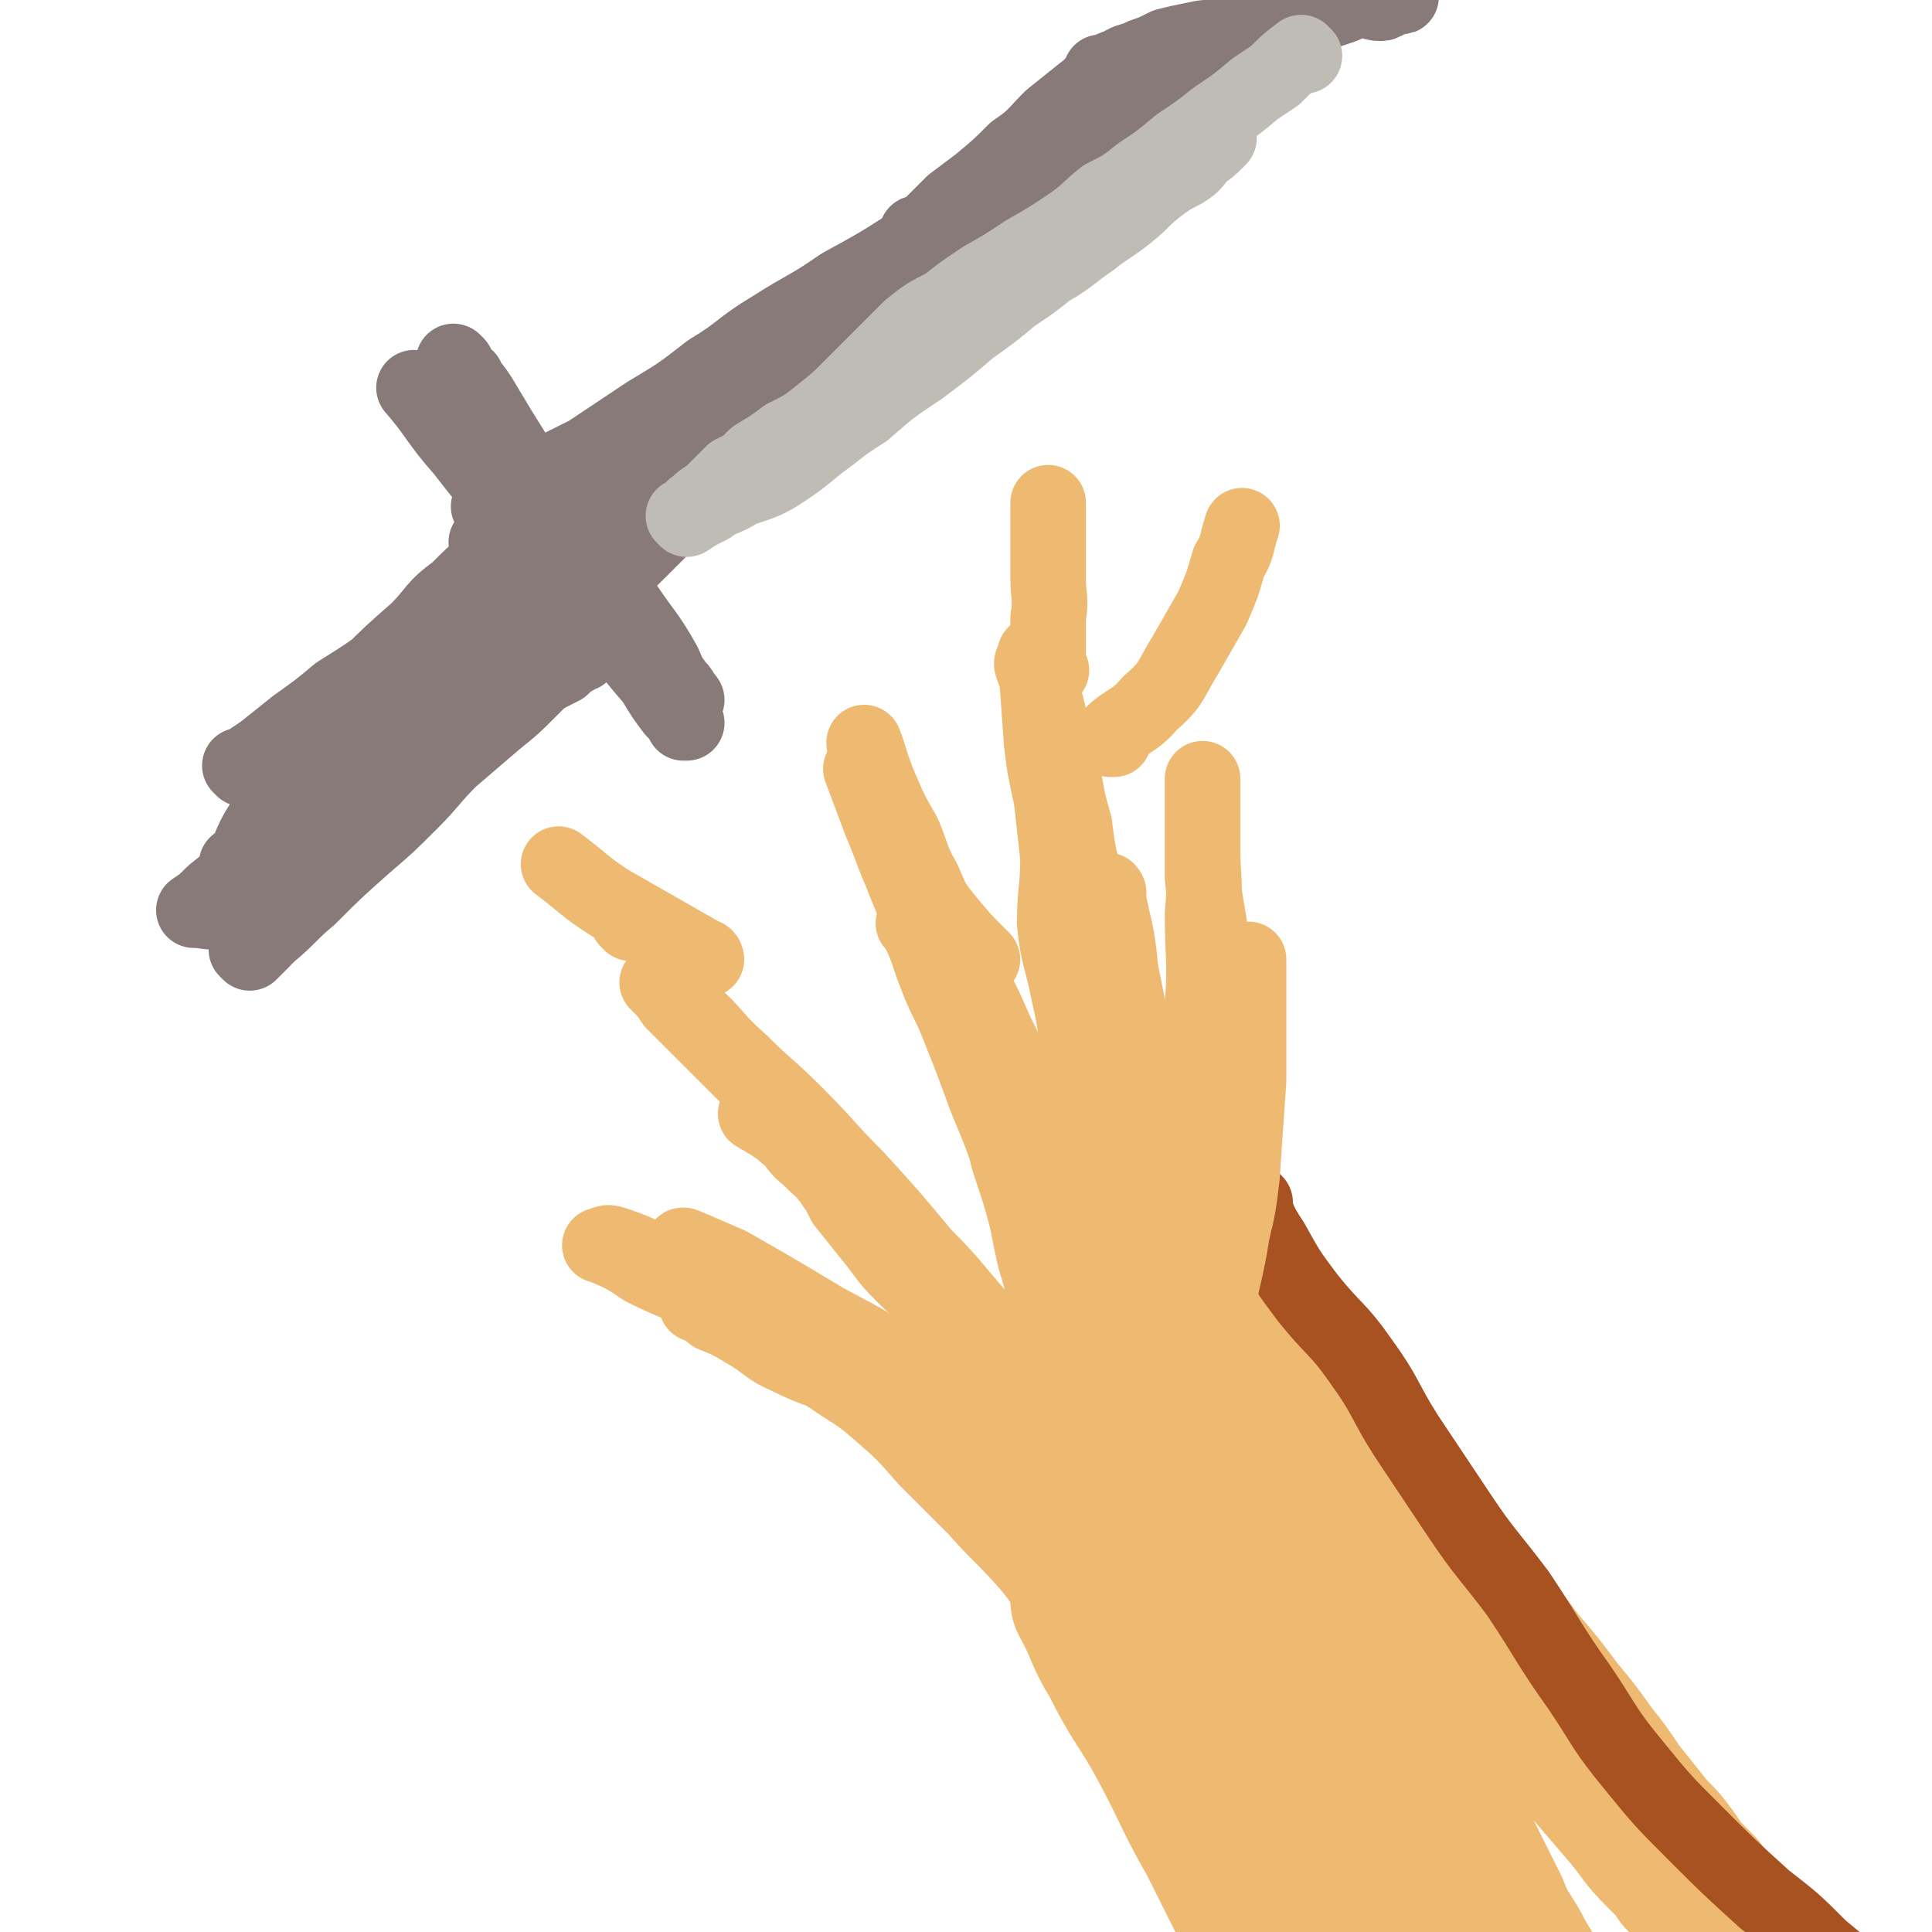 <svg viewBox='0 0 588 588' version='1.1' xmlns='http://www.w3.org/2000/svg' xmlns:xlink='http://www.w3.org/1999/xlink'><g fill='none' stroke='#BFBBB5' stroke-width='7' stroke-linecap='round' stroke-linejoin='round'><path d='M385,393c0,0 -1,-1 -1,-1 0,0 0,0 0,1 0,0 0,0 0,0 1,0 0,-1 0,-1 0,0 0,0 0,1 0,0 0,0 0,0 1,0 0,-1 0,-1 0,0 0,0 0,1 0,0 0,0 0,0 1,0 0,-1 0,-1 0,0 0,0 0,1 0,0 0,0 0,0 1,0 0,-1 0,-1 0,0 0,0 0,1 0,0 0,0 0,0 1,0 0,-1 0,-1 0,0 0,0 0,1 0,0 0,0 0,0 1,0 0,-1 0,-1 0,0 0,0 0,1 0,0 0,0 0,0 1,0 0,-1 0,-1 0,0 0,0 0,1 0,0 0,0 0,0 1,0 0,-1 0,-1 0,0 0,0 0,1 0,0 0,0 0,0 1,0 0,-1 0,-1 0,0 0,0 0,1 0,0 0,0 0,0 1,0 0,-1 0,-1 0,0 0,0 0,1 0,0 0,0 0,0 1,0 0,-1 0,-1 0,0 0,0 0,1 0,0 0,0 0,0 1,0 0,-1 0,-1 0,0 0,0 0,1 0,0 0,0 0,0 1,0 0,-1 0,-1 0,0 0,0 0,1 0,0 0,0 0,0 1,0 0,-1 0,-1 0,0 0,0 0,1 0,0 0,0 0,0 1,0 0,-1 0,-1 0,0 0,0 0,1 0,0 0,0 0,0 1,0 0,-1 0,-1 0,0 0,0 0,1 0,0 0,0 0,0 1,0 0,-1 0,-1 0,0 0,0 0,1 0,0 0,0 0,0 1,0 0,-1 0,-1 0,0 0,0 0,1 0,0 0,0 0,0 1,0 0,-1 0,-1 0,0 0,0 0,1 0,0 0,0 0,0 1,0 0,-1 0,-1 0,0 0,0 0,1 0,0 0,0 0,0 1,0 0,-1 0,-1 0,0 0,0 0,1 0,0 0,0 0,0 1,0 0,-1 0,-1 0,0 0,0 0,1 0,0 0,0 0,0 1,0 0,-1 0,-1 0,0 0,0 0,1 0,0 0,0 0,0 1,0 0,-1 0,-1 0,0 0,0 0,1 0,0 0,0 0,0 1,0 0,-1 0,-1 0,0 0,0 0,1 0,0 0,0 0,0 1,0 0,-1 0,-1 0,0 0,0 0,1 0,0 0,0 0,0 3,2 3,2 6,4 2,2 2,2 4,3 0,0 0,0 0,0 3,2 3,2 6,5 2,2 2,2 5,4 2,1 2,1 4,3 2,1 2,1 4,3 2,2 2,2 4,4 2,3 2,3 4,5 2,1 3,0 4,2 1,1 1,1 1,2 0,0 0,0 0,0 4,5 4,5 8,9 2,2 2,2 4,5 1,2 1,2 2,4 1,2 1,2 2,4 1,2 1,2 2,4 1,2 1,2 2,4 1,3 1,3 2,5 1,2 1,2 2,4 2,2 2,2 4,4 0,0 0,0 0,0 2,3 2,3 4,6 2,2 2,2 4,4 3,2 3,2 6,5 2,3 2,3 4,5 2,3 3,3 5,6 3,2 3,2 6,5 2,2 1,2 3,5 2,2 2,2 4,5 2,3 2,3 4,6 2,4 2,4 3,7 1,4 1,4 3,7 1,3 0,3 2,5 1,3 1,3 3,6 1,2 1,2 3,5 1,2 1,2 3,4 1,2 2,2 3,4 2,3 1,3 3,6 2,2 2,2 4,5 3,3 4,2 7,5 3,3 3,3 6,5 4,3 4,3 8,7 3,3 3,3 7,6 3,3 3,3 6,6 4,4 7,6 8,7 '/></g>
<g fill='none' stroke='#EEBA71' stroke-width='47' stroke-linecap='round' stroke-linejoin='round'><path d='M379,405c0,0 -1,-1 -1,-1 0,0 0,0 0,1 0,0 0,0 0,0 1,0 0,-1 0,-1 0,0 0,0 0,1 0,0 0,0 0,0 1,0 0,-1 0,-1 3,4 4,5 8,9 5,6 5,6 11,12 7,8 7,7 13,15 7,8 7,9 14,17 5,8 6,8 11,15 7,9 7,9 15,18 6,8 6,8 12,16 6,7 6,7 12,15 5,6 5,6 10,13 4,5 4,5 8,11 4,5 4,5 8,10 3,4 4,4 7,8 3,4 3,4 5,8 2,2 2,2 5,4 0,0 0,0 0,0 0,0 -1,-1 -1,-1 0,0 0,0 1,1 0,0 0,0 0,0 0,0 -1,-1 -1,-1 0,0 0,0 1,1 0,0 0,0 0,0 0,0 -1,-1 -1,-1 0,0 0,0 1,1 0,0 0,0 0,0 0,0 0,0 -1,-1 -5,-5 -5,-5 -10,-10 -6,-6 -5,-6 -10,-12 -6,-7 -6,-7 -12,-14 -7,-8 -7,-8 -13,-16 -6,-8 -6,-8 -12,-17 -8,-10 -7,-10 -15,-19 -8,-11 -9,-11 -18,-21 -8,-10 -8,-10 -16,-20 -8,-9 -8,-10 -15,-19 -6,-8 -6,-8 -12,-17 -5,-5 -5,-5 -9,-10 -3,-4 -2,-4 -5,-7 -1,-2 -1,-2 -2,-4 0,0 0,0 0,0 0,1 -1,0 -1,0 0,0 0,0 1,0 0,5 -1,6 0,10 2,7 4,6 6,13 4,9 4,9 7,18 5,12 4,12 9,22 5,11 6,11 11,22 7,13 7,13 14,27 6,10 6,10 11,21 5,10 5,10 10,20 4,10 4,10 9,20 5,10 5,10 10,20 3,8 4,7 8,15 3,5 3,5 6,10 2,2 2,2 3,5 0,0 0,0 0,0 1,0 0,-1 0,-1 0,0 1,1 0,1 -2,-1 -3,-1 -5,-3 -5,-5 -4,-6 -8,-12 -6,-8 -6,-8 -12,-16 -8,-12 -8,-12 -17,-23 -9,-12 -10,-12 -19,-24 -9,-12 -9,-12 -17,-24 -8,-11 -8,-12 -16,-23 -7,-11 -8,-11 -16,-22 -6,-8 -6,-8 -13,-17 -4,-6 -4,-5 -9,-11 -2,-3 -2,-4 -5,-7 0,-1 0,-1 -1,-2 0,0 0,0 0,0 1,1 0,0 0,0 0,0 0,0 0,0 8,11 9,11 16,22 7,11 6,11 13,23 9,14 9,14 17,29 9,14 9,14 18,29 8,14 9,13 17,27 7,12 6,12 13,24 4,8 4,8 8,16 2,4 2,5 4,9 1,3 1,3 3,5 0,1 0,1 1,3 0,0 0,0 0,0 -3,-10 -3,-10 -7,-20 -5,-12 -5,-12 -11,-24 -7,-14 -7,-14 -15,-27 -10,-16 -10,-16 -20,-32 -8,-14 -8,-14 -17,-27 -7,-11 -8,-11 -16,-22 -6,-8 -6,-8 -12,-16 -4,-4 -5,-4 -9,-9 -2,-2 -2,-3 -4,-5 0,0 0,0 -1,-1 0,0 0,0 0,0 2,3 1,3 3,6 5,10 5,10 11,19 8,14 8,14 17,28 9,15 9,15 19,31 10,15 10,14 20,29 8,12 9,12 16,24 6,10 6,10 11,20 4,6 4,5 7,12 2,3 1,4 2,7 1,2 2,1 3,3 0,0 0,0 0,0 0,0 0,0 -1,-1 -11,-10 -12,-10 -23,-21 -9,-9 -8,-9 -17,-19 -10,-12 -9,-12 -19,-24 -9,-11 -10,-11 -19,-23 -7,-8 -7,-8 -14,-17 -5,-6 -5,-6 -10,-11 -3,-3 -3,-3 -6,-7 0,0 0,0 0,0 1,1 0,0 0,0 0,0 0,0 0,0 5,9 4,10 9,18 7,14 8,13 15,26 8,15 7,15 15,29 7,14 7,14 14,28 6,9 6,9 12,18 5,8 10,12 12,15 '/></g>
<g fill='none' stroke='#A95221' stroke-width='23' stroke-linecap='round' stroke-linejoin='round'><path d='M382,366c0,0 -1,-1 -1,-1 0,0 0,0 0,1 0,0 0,0 0,0 1,0 0,-1 0,-1 0,0 0,0 0,1 0,0 0,0 0,0 1,0 0,-1 0,-1 2,6 2,7 6,13 5,9 5,9 11,17 8,10 9,9 16,19 8,11 7,12 14,23 8,12 8,12 16,24 8,12 9,12 18,24 10,15 9,15 19,29 8,12 7,12 16,23 9,11 9,11 19,21 10,10 10,10 21,20 9,7 9,7 17,15 6,5 6,5 12,10 4,3 4,3 7,5 0,0 0,0 0,0 0,0 0,0 0,0 '/></g>
<g fill='none' stroke='#EEBA71' stroke-width='23' stroke-linecap='round' stroke-linejoin='round'><path d='M317,427c0,0 -1,-1 -1,-1 0,0 0,0 0,0 0,0 0,0 0,0 1,1 0,0 0,0 0,0 0,0 0,0 0,0 0,0 0,0 1,1 0,0 0,0 0,0 0,0 0,0 0,0 0,0 0,0 1,1 0,0 0,0 0,0 1,1 0,0 -3,-2 -3,-3 -7,-5 -4,-3 -4,-3 -8,-6 -5,-4 -5,-4 -10,-9 -6,-7 -5,-7 -11,-14 -4,-5 -4,-6 -8,-11 -3,-4 -3,-4 -6,-8 -3,-3 -3,-3 -6,-6 -2,-2 -2,-2 -4,-4 0,0 0,0 0,0 0,0 0,0 0,0 -2,-2 -2,-2 -3,-4 0,0 0,0 0,0 0,0 -1,-1 -1,-1 0,0 0,0 1,1 0,0 0,0 0,0 0,0 -1,-1 -1,-1 0,0 0,0 1,1 0,0 0,0 0,0 0,0 -1,-1 -1,-1 0,0 0,0 1,1 0,0 0,0 0,0 2,3 2,3 4,7 4,5 4,5 8,10 5,6 4,6 10,12 7,7 8,6 16,13 5,4 5,4 10,8 3,3 3,3 6,6 0,0 0,0 0,1 0,0 0,0 0,0 1,0 0,-1 0,-1 0,0 0,0 0,1 0,0 0,0 0,0 1,0 1,-1 0,-1 -3,-3 -3,-2 -6,-5 -6,-5 -6,-5 -10,-10 -6,-6 -6,-6 -11,-12 -5,-7 -5,-7 -11,-13 -5,-7 -5,-7 -11,-13 -6,-5 -6,-4 -12,-10 -4,-3 -3,-4 -7,-7 -2,-2 -3,-2 -5,-4 0,0 0,0 0,0 -2,-1 -2,-1 -3,-2 0,0 0,0 0,0 0,0 -1,0 -1,0 0,0 0,0 1,0 0,0 0,0 0,0 0,0 -1,-1 -1,0 7,4 8,5 15,10 5,4 5,4 9,8 7,6 6,6 13,13 7,7 7,7 14,14 7,7 7,7 14,14 5,5 5,5 10,10 3,4 3,4 7,7 2,2 2,2 5,5 0,0 0,0 0,0 0,0 -1,-1 -1,-1 0,0 1,1 1,1 0,0 0,0 0,0 0,0 -1,-1 -1,-1 0,0 1,1 1,1 0,0 0,0 0,0 -9,-9 -9,-9 -18,-18 -10,-10 -9,-11 -19,-21 -9,-10 -9,-10 -19,-20 -10,-10 -10,-10 -20,-20 -8,-8 -8,-8 -16,-16 -6,-6 -6,-6 -12,-12 -4,-4 -4,-4 -8,-8 -2,-3 -2,-3 -4,-5 0,0 0,0 0,0 0,0 -1,-1 -1,-1 0,0 0,0 1,1 4,4 5,4 9,8 8,7 7,8 15,15 8,8 9,8 17,16 10,10 9,10 19,20 10,11 10,11 20,23 9,9 9,10 17,19 5,6 5,5 10,11 5,5 4,6 9,11 2,3 2,2 4,5 1,1 1,1 2,2 0,0 0,0 0,0 0,1 0,0 -1,0 0,0 1,0 1,0 0,0 0,0 0,0 0,1 0,0 -1,0 0,0 1,1 1,0 -2,-12 -1,-13 -4,-26 -1,-11 -1,-11 -4,-21 -3,-13 -2,-13 -6,-25 -4,-12 -4,-12 -9,-24 -4,-11 -4,-11 -8,-21 -3,-8 -4,-8 -7,-16 -2,-5 -2,-6 -4,-11 -1,-2 -1,-2 -2,-4 0,0 0,0 0,0 0,0 -1,-1 -1,-1 0,0 0,0 1,1 7,7 8,6 14,14 6,8 6,9 10,18 7,14 7,14 13,28 5,13 5,13 10,26 4,12 4,12 8,24 4,9 4,9 7,19 2,6 2,6 5,13 1,3 2,3 3,7 1,2 0,2 0,4 0,0 0,1 0,0 -1,-1 -2,-1 -3,-4 -3,-7 -3,-7 -6,-15 -5,-12 -4,-12 -9,-23 -5,-14 -5,-14 -10,-28 -6,-14 -5,-14 -11,-28 -4,-10 -4,-10 -9,-20 -4,-8 -4,-7 -8,-14 -2,-4 -2,-4 -4,-8 -2,-2 -2,-2 -3,-4 0,0 0,0 0,0 1,1 -1,-1 0,0 2,6 3,7 6,15 4,11 4,11 8,23 4,12 4,12 7,24 4,12 4,12 7,24 3,12 3,12 5,24 3,11 3,11 6,22 2,9 2,9 5,18 2,7 1,7 3,13 1,3 2,3 2,6 1,2 0,2 0,5 0,0 0,0 0,0 2,-3 2,-3 3,-6 0,-4 -1,-5 -1,-9 0,-7 0,-7 0,-14 0,-10 0,-10 0,-19 0,-11 0,-11 0,-22 0,-11 0,-11 0,-21 0,-10 0,-10 0,-21 0,-10 0,-10 0,-19 0,-10 0,-10 0,-20 0,-7 0,-7 0,-14 0,-7 0,-7 0,-13 0,-5 0,-5 0,-9 0,-3 0,-3 0,-5 0,-1 0,-1 0,-1 0,0 0,0 0,0 1,0 0,-1 0,-1 0,0 0,0 0,1 0,0 0,0 0,0 2,11 3,11 4,23 2,10 2,10 4,20 1,10 1,11 2,21 1,12 1,12 2,23 0,11 0,11 -1,22 0,9 0,9 0,17 0,5 0,5 0,10 0,3 0,3 0,6 0,2 0,2 0,3 0,0 0,0 0,0 1,1 0,0 0,0 3,-11 5,-11 8,-22 3,-13 2,-13 3,-26 3,-17 3,-17 4,-34 2,-15 2,-15 3,-29 1,-14 0,-14 0,-28 1,-10 0,-10 0,-20 0,-7 0,-7 0,-14 0,-3 0,-3 0,-7 0,0 0,0 0,0 0,0 0,0 0,0 0,6 0,6 0,11 0,10 0,10 0,19 1,11 2,11 3,23 0,14 -1,14 -1,27 0,14 0,14 0,29 1,13 2,12 3,25 0,9 0,9 -1,17 0,5 0,5 0,9 0,2 0,2 0,4 0,0 0,0 0,0 1,1 0,0 0,0 2,-13 3,-13 5,-26 2,-8 2,-9 3,-17 1,-15 1,-15 2,-29 0,-9 0,-9 0,-18 0,-6 0,-6 0,-12 0,-3 0,-3 0,-7 0,0 0,0 0,0 0,0 0,0 0,0 '/><path d='M326,495c0,0 -1,-1 -1,-1 0,0 0,0 0,0 0,0 0,0 0,0 1,1 0,0 0,0 0,0 1,1 0,0 0,-2 0,-2 -2,-5 -5,-6 -5,-7 -10,-13 -8,-9 -8,-8 -16,-17 -8,-8 -8,-8 -15,-15 -7,-8 -7,-8 -15,-15 -7,-6 -7,-5 -14,-10 -7,-4 -6,-4 -13,-8 -3,-2 -3,-1 -7,-3 0,0 0,0 0,0 0,0 0,0 0,0 10,4 10,4 20,8 11,6 11,6 21,12 13,7 13,7 25,15 11,7 11,8 22,15 8,5 9,5 17,10 4,3 4,3 8,5 0,0 0,0 0,0 -4,-2 -4,-1 -8,-4 -10,-6 -10,-7 -20,-13 -14,-10 -14,-9 -28,-19 -17,-10 -17,-10 -33,-21 -12,-9 -12,-10 -25,-19 -7,-5 -8,-5 -15,-11 -4,-2 -4,-2 -7,-5 -1,-1 -3,-2 -2,-2 5,2 7,3 14,6 14,8 14,8 29,17 15,8 15,8 31,18 13,7 13,7 26,15 8,6 8,6 16,12 5,3 5,3 10,6 1,1 1,1 1,1 0,0 0,0 0,0 -12,-6 -12,-6 -25,-13 -12,-5 -12,-5 -24,-11 -14,-6 -14,-6 -27,-13 -13,-7 -13,-7 -25,-14 -10,-5 -10,-5 -19,-10 -5,-3 -5,-3 -11,-6 -3,-2 -3,-2 -7,-4 0,0 0,0 0,0 4,1 4,1 8,3 10,5 9,6 19,12 13,7 14,7 28,14 13,7 14,7 27,14 9,4 9,4 18,8 4,2 4,2 8,4 3,2 3,2 5,3 0,0 0,0 0,0 -10,-4 -10,-3 -20,-8 -11,-4 -11,-4 -21,-10 -14,-6 -14,-6 -27,-13 -13,-7 -13,-8 -25,-14 -11,-6 -11,-5 -21,-10 -6,-4 -6,-4 -13,-7 0,0 -1,0 0,0 2,-1 2,-1 5,0 9,3 8,4 17,8 13,7 13,7 26,13 13,7 13,7 26,14 10,5 10,5 20,10 5,2 6,2 11,5 3,2 3,2 6,4 0,0 0,0 0,0 -7,-2 -7,-2 -14,-4 -9,-4 -9,-5 -19,-8 -10,-4 -11,-3 -21,-8 -7,-3 -6,-4 -13,-8 -5,-3 -5,-3 -10,-5 -2,-2 -2,-2 -5,-3 0,-1 0,0 0,0 0,0 0,0 0,0 11,4 11,4 23,9 9,4 9,5 17,9 10,5 10,5 19,9 7,3 7,3 14,6 4,2 4,2 9,5 2,1 2,1 4,2 0,0 0,0 0,0 0,0 0,-1 -1,-1 -3,0 -3,2 -6,0 -4,-2 -6,-4 -8,-6 '/><path d='M339,341c0,0 -1,-1 -1,-1 0,0 0,0 0,1 0,0 0,0 0,0 1,0 0,0 0,-1 0,-6 0,-7 0,-13 1,-7 1,-7 0,-14 0,-7 0,-7 -2,-15 -1,-8 -1,-8 -3,-16 -2,-7 -2,-7 -3,-15 -2,-8 -2,-8 -3,-16 -2,-7 -2,-7 -3,-13 -2,-6 -2,-6 -4,-11 -1,-5 0,-5 -1,-10 -1,-4 -1,-4 -2,-8 -1,-3 -2,-3 -3,-7 0,-1 1,-1 1,-2 0,0 0,0 0,0 1,0 0,-1 0,-1 0,0 0,0 0,1 0,0 0,0 0,0 1,0 0,-1 0,-1 0,0 0,0 0,1 0,0 0,0 0,0 1,0 0,-1 0,-1 1,12 1,13 2,27 1,8 1,8 3,17 1,9 1,9 2,18 0,10 -1,10 -1,20 1,10 2,10 4,20 2,9 2,9 3,18 1,5 2,5 2,11 0,4 0,4 -1,7 0,2 0,2 0,3 0,0 0,0 0,0 1,0 0,0 0,0 0,0 0,0 0,0 '/><path d='M339,225c0,0 -1,-1 -1,-1 0,0 0,0 0,1 0,0 0,0 0,0 1,0 0,-1 0,-1 0,0 0,0 0,1 0,0 0,0 0,0 1,0 -1,0 0,-1 5,-5 7,-4 12,-10 7,-6 6,-7 11,-15 4,-7 4,-7 8,-14 3,-7 3,-7 5,-14 3,-5 2,-5 4,-11 0,0 0,0 0,0 '/><path d='M320,204c0,0 -1,-1 -1,-1 0,0 0,0 0,1 0,0 0,0 0,0 1,0 0,0 0,-1 0,-7 0,-7 0,-15 1,-6 0,-6 0,-12 0,-6 0,-6 0,-12 0,-6 0,-7 0,-11 '/><path d='M299,292c0,0 -1,-1 -1,-1 0,0 0,0 0,1 0,0 0,0 0,0 1,0 0,0 0,-1 -5,-5 -5,-5 -10,-11 -4,-5 -4,-5 -7,-12 -4,-7 -3,-7 -6,-14 -4,-7 -4,-7 -7,-14 -3,-7 -3,-9 -5,-14 '/><path d='M283,285c0,0 -1,-1 -1,-1 0,0 0,0 1,1 0,0 0,0 0,0 0,0 -1,0 -1,-1 -4,-9 -4,-9 -8,-19 -3,-7 -3,-8 -6,-15 -3,-8 -3,-8 -6,-16 '/><path d='M215,292c0,0 -1,-1 -1,-1 0,0 0,0 1,1 0,0 0,0 0,0 0,0 0,-1 -1,-1 -7,-4 -7,-4 -14,-8 -7,-4 -7,-4 -14,-8 -8,-5 -8,-6 -16,-12 0,0 0,0 0,0 '/><path d='M192,281c0,0 -1,-1 -1,-1 0,0 0,0 1,1 0,0 0,0 0,0 0,0 -1,-1 -1,-1 '/></g>
<g fill='none' stroke='#877A79' stroke-width='23' stroke-linecap='round' stroke-linejoin='round'><path d='M337,51c0,0 -1,0 -1,-1 0,0 0,1 0,1 0,0 0,0 0,0 1,0 0,-1 0,-1 -2,2 -2,3 -4,6 -3,3 -3,4 -6,7 -4,4 -4,4 -9,7 -6,5 -6,5 -13,9 -6,4 -6,4 -13,8 -5,4 -6,4 -11,9 -6,5 -5,6 -11,11 -6,5 -6,5 -12,10 -7,5 -7,5 -14,10 -7,5 -7,4 -15,9 -5,4 -5,4 -11,9 -5,4 -5,4 -9,8 -5,4 -5,4 -10,8 -4,4 -5,4 -9,8 -5,4 -5,4 -9,8 -3,3 -3,3 -6,7 -2,2 -2,2 -4,4 0,0 0,0 0,0 0,0 -1,0 -1,-1 0,0 0,1 1,1 0,0 0,0 0,0 0,0 -1,0 -1,-1 0,0 0,1 1,1 0,0 0,0 0,0 0,0 -1,0 -1,-1 0,0 0,1 1,1 0,0 0,0 0,0 0,0 -1,0 -1,-1 0,0 0,1 1,1 0,0 0,0 0,0 0,0 -1,0 -1,-1 0,0 0,1 1,1 0,0 0,0 0,0 0,0 -1,0 -1,-1 0,0 0,1 1,1 0,0 0,0 0,0 0,0 -1,0 -1,-1 0,0 0,1 1,1 0,0 0,0 0,0 2,-3 2,-4 4,-6 3,-3 4,-2 7,-4 3,-2 3,-2 6,-4 4,-3 4,-3 7,-6 3,-3 3,-3 6,-6 4,-4 4,-4 8,-8 5,-5 4,-5 10,-9 6,-4 6,-4 12,-8 6,-5 7,-5 13,-10 5,-5 5,-5 10,-10 5,-5 5,-6 11,-10 8,-7 8,-6 17,-12 6,-5 6,-5 13,-10 6,-5 6,-5 12,-10 5,-5 5,-6 10,-11 5,-5 5,-5 10,-9 4,-5 4,-5 8,-9 4,-3 4,-3 8,-6 3,-3 2,-3 6,-5 2,-2 2,-2 5,-3 0,0 0,0 0,0 0,0 0,-1 -1,-1 0,0 1,0 1,1 0,0 0,0 0,0 0,0 0,-1 -1,-1 0,0 1,0 1,1 0,0 0,0 0,0 -4,0 -4,-2 -8,0 -5,2 -4,3 -8,6 -4,3 -3,4 -7,7 -4,3 -4,3 -9,6 -6,4 -6,5 -12,9 -6,4 -7,3 -13,7 -5,4 -5,4 -11,8 -5,3 -5,3 -10,7 -6,4 -6,4 -11,8 -7,5 -7,5 -14,10 -7,6 -7,6 -14,11 -5,4 -5,5 -11,9 -6,5 -6,5 -12,9 -6,4 -6,4 -12,8 -7,4 -7,3 -14,7 -6,4 -6,4 -12,8 -5,3 -5,3 -10,6 -4,2 -4,1 -8,3 -2,1 -2,2 -4,3 0,0 0,0 0,0 -2,1 -2,1 -4,2 0,0 0,0 0,0 0,0 -1,-1 -1,-1 0,0 0,1 1,1 0,0 0,0 0,0 0,0 -1,0 -1,-1 6,-4 8,-4 15,-8 6,-4 6,-3 12,-7 7,-5 7,-5 13,-10 8,-6 8,-6 17,-12 9,-7 9,-7 19,-14 9,-7 9,-7 18,-14 10,-6 10,-6 19,-12 10,-7 10,-7 19,-14 9,-7 8,-7 17,-14 7,-5 7,-5 14,-11 6,-5 6,-5 12,-10 5,-4 5,-3 10,-7 3,-2 3,-3 6,-5 2,-2 2,-1 5,-2 0,0 0,0 0,0 0,0 -1,-1 -1,-1 0,0 0,0 1,1 0,0 0,0 0,0 0,0 0,-1 -1,-1 -10,7 -10,8 -19,15 -8,6 -8,6 -15,12 -7,6 -7,6 -15,12 -8,6 -8,6 -17,12 -9,6 -9,6 -18,12 -10,7 -10,7 -20,14 -9,6 -9,6 -18,12 -9,6 -9,6 -19,12 -9,5 -9,5 -17,10 -8,4 -8,4 -16,8 -5,3 -5,3 -10,6 -3,2 -3,2 -6,4 -2,1 -2,1 -4,1 0,0 0,0 0,0 1,1 0,0 0,0 0,0 0,0 0,0 0,0 0,0 0,0 1,1 -1,0 0,0 7,-4 9,-3 17,-8 6,-3 6,-4 13,-8 9,-6 9,-6 18,-12 10,-6 10,-6 19,-13 10,-6 9,-7 19,-13 11,-7 11,-6 21,-13 11,-6 11,-6 22,-13 10,-7 10,-7 20,-14 9,-6 9,-6 17,-12 7,-6 7,-6 13,-11 6,-4 6,-4 12,-8 4,-3 4,-2 8,-5 2,-1 2,-1 3,-3 0,0 0,0 0,0 1,1 0,0 0,0 0,0 0,0 0,0 0,0 0,0 0,0 -3,1 -3,1 -6,1 -4,0 -4,-1 -8,0 -4,2 -3,3 -7,6 -5,4 -5,4 -10,8 -5,5 -5,6 -11,10 -5,5 -5,5 -11,10 -4,3 -4,3 -8,6 -3,3 -3,3 -6,6 -2,2 -2,2 -4,3 0,1 0,1 0,1 0,0 0,0 0,0 0,0 -1,0 -1,-1 0,0 0,1 1,1 0,0 0,0 0,0 0,0 -1,0 -1,-1 0,0 0,1 1,1 4,0 4,0 8,0 5,0 5,0 10,0 4,0 5,1 8,0 5,-1 5,-2 9,-4 4,-3 4,-3 8,-6 6,-5 6,-5 11,-9 6,-4 6,-3 12,-7 5,-3 5,-3 10,-7 4,-2 4,-2 8,-5 4,-3 3,-4 7,-8 2,-2 2,-2 5,-4 1,-1 1,-1 1,-1 0,0 0,0 0,0 2,-2 2,-2 3,-4 0,0 0,0 0,0 1,0 0,0 0,-1 0,0 0,1 0,1 0,0 0,0 0,0 1,0 0,0 0,-1 0,0 0,1 0,1 0,0 0,0 0,0 4,-3 4,-3 7,-5 2,-2 2,-2 4,-3 2,-2 2,-2 5,-3 3,-1 3,-1 6,-2 3,-1 3,-1 6,-2 3,-1 3,-2 6,-2 3,0 4,1 6,1 2,0 1,-1 2,-2 0,0 0,0 0,0 2,0 2,0 4,0 0,0 0,0 0,0 1,0 0,0 0,-1 0,0 0,1 0,1 0,0 0,0 0,0 1,0 0,0 0,-1 0,0 0,1 0,1 0,0 0,0 0,0 1,0 0,0 0,-1 0,0 0,1 0,1 0,0 0,0 0,0 1,0 0,0 0,-1 0,0 0,1 0,1 0,0 0,0 0,0 1,0 0,0 0,-1 0,0 0,1 0,1 0,0 0,0 0,0 1,0 0,0 0,-1 0,0 0,1 0,1 0,0 0,0 0,0 1,0 0,0 0,-1 0,0 0,1 0,1 0,0 0,0 0,0 1,0 0,0 0,-1 0,0 0,1 0,1 0,0 0,0 0,0 1,0 0,0 0,-1 0,0 0,1 0,1 0,0 0,0 0,0 1,0 0,0 0,-1 0,0 0,1 0,1 0,0 0,0 0,0 1,0 0,-1 0,-1 -4,0 -4,1 -8,1 -4,0 -4,0 -8,0 -3,0 -4,-1 -7,0 -4,1 -4,2 -7,3 -4,1 -4,1 -7,2 -4,1 -4,1 -7,2 -5,2 -4,2 -9,4 -5,2 -5,1 -9,2 -5,1 -5,1 -9,2 -4,2 -4,2 -7,3 -4,2 -4,1 -7,3 -3,1 -3,1 -5,3 0,0 0,0 -1,0 0,0 0,0 0,0 1,0 0,0 0,-1 0,0 0,1 0,1 0,0 0,0 0,0 1,0 0,0 0,-1 0,0 0,1 0,1 0,0 0,0 0,0 '/><path d='M139,111c0,0 -1,-1 -1,-1 0,0 1,1 1,1 0,0 0,0 0,0 0,0 -1,-1 -1,-1 2,6 2,8 5,14 3,9 4,8 9,16 6,10 6,10 13,19 8,9 8,9 15,18 6,7 7,7 13,15 4,5 3,6 7,11 3,3 3,3 6,6 2,2 1,2 3,4 0,0 0,0 0,0 0,0 -1,0 -1,-1 0,0 0,1 1,1 0,0 0,0 0,0 -7,-9 -6,-9 -13,-18 -7,-8 -7,-7 -14,-15 -8,-9 -8,-9 -15,-17 -6,-7 -6,-7 -11,-14 -5,-5 -5,-5 -10,-10 -4,-4 -4,-3 -7,-7 -2,-2 -2,-2 -4,-5 0,0 0,0 0,0 0,0 0,0 0,0 2,3 2,3 4,6 5,7 5,7 10,13 8,10 8,9 15,18 7,9 7,9 15,18 6,7 6,7 12,14 4,5 4,5 8,9 1,2 1,2 3,4 0,0 0,0 0,0 0,1 -1,0 -1,0 0,0 1,0 1,0 -2,-3 -2,-4 -4,-7 -6,-9 -6,-9 -13,-16 -7,-9 -7,-9 -15,-17 -8,-8 -8,-8 -16,-17 -6,-7 -6,-8 -12,-15 -4,-6 -5,-5 -9,-11 -3,-3 -3,-3 -5,-6 -1,-1 -1,-1 -1,-1 0,0 0,0 0,0 0,0 -1,-1 -1,-1 7,8 7,10 15,19 7,9 7,9 15,18 9,10 9,10 17,20 7,9 7,9 15,18 5,7 5,7 11,14 3,5 3,5 6,9 2,2 2,2 4,4 0,0 0,0 0,0 0,0 -1,0 -1,0 0,0 1,0 1,0 -3,-8 -3,-9 -7,-18 -5,-9 -6,-9 -12,-18 -7,-10 -8,-10 -15,-19 -6,-9 -7,-9 -13,-18 -5,-8 -5,-8 -10,-16 -3,-5 -3,-5 -6,-10 -2,-3 -2,-3 -4,-5 0,-1 0,-1 0,-1 0,0 0,0 0,0 0,3 0,3 0,6 '/><path d='M160,165c0,0 -1,-1 -1,-1 0,0 0,1 1,1 0,0 0,0 0,0 0,0 -1,-1 -1,-1 0,0 0,1 1,1 0,0 0,0 0,0 0,0 0,-1 -1,-1 -3,2 -4,3 -7,6 -3,3 -4,3 -6,6 -4,3 -3,4 -7,8 -3,4 -4,3 -7,7 -4,4 -4,4 -8,7 -3,3 -3,3 -7,6 -3,3 -3,3 -7,6 -2,2 -2,2 -5,4 -1,1 -1,1 -2,2 0,0 0,0 0,0 -2,2 -2,2 -4,4 0,0 0,0 0,0 0,0 -1,-1 -1,-1 0,0 0,1 1,1 2,0 3,0 5,0 5,-2 5,-2 9,-5 6,-2 6,-2 11,-5 5,-4 5,-4 10,-9 6,-5 5,-5 11,-10 5,-5 5,-4 10,-8 4,-3 4,-3 7,-6 2,-2 2,-2 5,-4 0,0 0,0 0,0 0,1 -1,0 -1,0 0,0 0,0 1,0 0,0 0,0 0,0 -7,3 -8,2 -14,5 -8,3 -7,5 -14,9 -10,7 -10,7 -21,14 -7,5 -7,5 -15,10 -6,5 -6,5 -13,10 -5,4 -5,4 -10,8 -3,2 -3,2 -6,4 0,0 0,0 0,1 0,0 0,0 0,0 0,0 0,-1 -1,-1 0,0 1,1 1,1 3,-1 3,-1 6,-3 5,-3 5,-3 11,-7 8,-4 8,-3 15,-8 8,-5 8,-6 15,-11 7,-6 8,-5 15,-11 5,-4 5,-4 10,-9 4,-3 4,-3 7,-5 2,-1 2,-1 4,-2 0,0 0,0 0,0 1,1 0,0 0,0 0,0 0,0 0,0 0,0 0,0 0,0 -7,9 -7,9 -15,18 -6,7 -6,7 -13,13 -7,7 -7,7 -14,15 -7,7 -7,7 -15,14 -7,7 -7,7 -13,14 -6,6 -6,6 -12,12 -5,4 -5,4 -10,8 -3,3 -3,3 -6,5 0,0 0,0 0,0 1,0 0,0 0,0 0,0 0,0 0,0 4,0 4,1 7,0 7,-4 6,-5 12,-10 9,-6 9,-5 18,-11 9,-7 8,-7 17,-14 8,-6 8,-6 16,-12 8,-6 8,-5 17,-11 7,-5 7,-5 14,-9 5,-4 5,-4 11,-7 2,-2 2,-2 4,-3 1,-1 1,-1 2,-1 0,0 0,0 0,0 0,0 0,-1 -1,-1 -6,4 -7,4 -13,9 -8,6 -8,6 -15,13 -9,8 -9,8 -18,17 -9,8 -9,8 -18,16 -7,8 -7,8 -14,16 -6,5 -6,5 -12,10 -3,3 -3,3 -6,7 -2,2 -2,2 -4,4 0,0 0,0 0,0 0,0 -1,-1 -1,-1 3,-2 4,-2 7,-5 6,-5 6,-6 12,-11 8,-8 8,-8 17,-16 7,-6 7,-6 14,-13 6,-6 6,-7 12,-13 7,-6 7,-6 14,-12 5,-4 5,-4 10,-9 3,-3 3,-3 6,-6 1,-1 1,-1 2,-1 0,0 0,0 0,0 0,0 -1,-1 -1,-1 0,0 1,1 1,1 -9,2 -10,0 -19,4 -9,3 -9,4 -17,9 -9,5 -9,5 -18,12 -8,6 -8,6 -16,13 -7,6 -7,6 -13,12 -5,3 -5,4 -9,7 -2,2 -2,2 -4,4 0,0 0,0 0,0 0,0 -1,-1 -1,-1 0,0 0,1 1,1 4,-7 3,-8 8,-15 6,-8 6,-7 13,-15 8,-9 8,-9 17,-19 8,-8 9,-8 17,-17 6,-6 5,-6 11,-13 3,-4 3,-4 7,-8 2,-3 2,-3 5,-5 0,-1 0,-1 1,-1 0,0 0,0 0,0 0,0 0,-1 -1,-1 -6,4 -6,4 -12,10 -7,5 -6,6 -12,12 -8,7 -8,7 -15,14 -7,6 -7,6 -13,12 -4,5 -3,5 -7,10 -3,4 -4,4 -6,7 -2,2 -2,2 -3,4 0,0 0,0 0,0 0,0 0,-1 0,-1 -1,0 0,1 0,1 0,0 0,0 0,0 9,-5 10,-4 19,-9 8,-4 8,-4 16,-9 6,-4 6,-4 12,-9 4,-3 5,-2 9,-6 3,-2 2,-3 5,-5 1,-1 1,-1 2,-1 0,0 0,0 0,0 0,0 -1,-1 -1,-1 0,0 0,0 1,1 0,0 0,0 0,0 -8,7 -8,7 -16,15 -7,7 -7,6 -14,14 -7,7 -6,7 -12,14 -6,7 -7,9 -10,14 '/><path d='M197,161c0,0 -1,-1 -1,-1 0,0 0,1 1,1 0,0 0,0 0,0 0,0 -1,-1 -1,-1 0,0 0,1 1,1 0,0 0,0 0,0 0,0 -1,-1 -1,-1 0,0 0,1 1,1 0,0 0,0 0,0 3,-2 3,-2 6,-5 4,-3 3,-4 7,-7 4,-4 4,-4 8,-7 5,-4 5,-4 9,-8 5,-4 5,-4 10,-9 4,-4 4,-4 8,-8 5,-4 4,-4 9,-8 4,-4 4,-4 9,-8 5,-4 5,-4 10,-8 7,-5 7,-4 13,-8 6,-5 6,-4 13,-9 6,-4 6,-4 12,-9 7,-6 6,-7 13,-12 6,-6 6,-6 13,-10 6,-5 7,-4 13,-8 5,-4 5,-4 10,-7 3,-3 4,-3 7,-5 3,-2 3,-2 6,-4 2,-1 2,-1 3,-3 0,0 0,0 0,0 2,-2 2,-2 3,-4 0,0 0,0 0,0 '/></g>
<g fill='none' stroke='#BFBBB5' stroke-width='23' stroke-linecap='round' stroke-linejoin='round'><path d='M397,17c0,0 -1,0 -1,-1 0,0 0,1 0,1 0,0 0,0 0,0 1,0 0,0 0,-1 0,0 0,1 0,1 0,0 0,0 0,0 1,0 0,-1 0,-1 -4,3 -4,3 -8,7 -3,2 -3,2 -6,4 -6,5 -6,5 -12,9 -5,4 -5,4 -11,8 -6,5 -6,5 -12,9 -5,4 -5,4 -11,7 -5,4 -5,5 -11,9 -6,4 -6,4 -13,8 -6,4 -6,4 -13,8 -6,4 -6,4 -11,8 -6,3 -6,3 -11,7 -4,4 -4,4 -8,8 -5,5 -5,5 -10,10 -4,4 -4,4 -9,8 -5,4 -5,4 -11,7 -4,3 -4,3 -9,6 -3,3 -3,3 -7,5 -3,3 -3,3 -6,6 -2,2 -2,1 -5,4 -2,1 -1,2 -3,4 0,0 0,0 0,0 0,0 -1,-1 -1,-1 0,0 0,0 1,1 0,0 0,0 0,0 0,0 -1,-1 -1,-1 0,0 0,0 1,1 0,0 0,0 0,0 0,0 -1,-1 -1,-1 0,0 0,0 1,1 0,0 0,0 0,0 3,-2 3,-2 7,-4 4,-3 5,-2 9,-5 6,-2 7,-2 12,-5 6,-4 6,-4 12,-9 7,-5 6,-5 14,-10 8,-7 8,-7 17,-13 8,-6 8,-6 15,-12 7,-5 7,-5 13,-10 6,-4 6,-4 11,-8 7,-4 7,-5 13,-9 5,-4 6,-4 11,-8 5,-4 4,-4 9,-8 4,-3 4,-3 8,-5 3,-2 3,-2 5,-5 3,-2 3,-2 5,-4 1,-1 1,-1 1,-1 0,0 0,0 0,0 '/></g>
</svg>